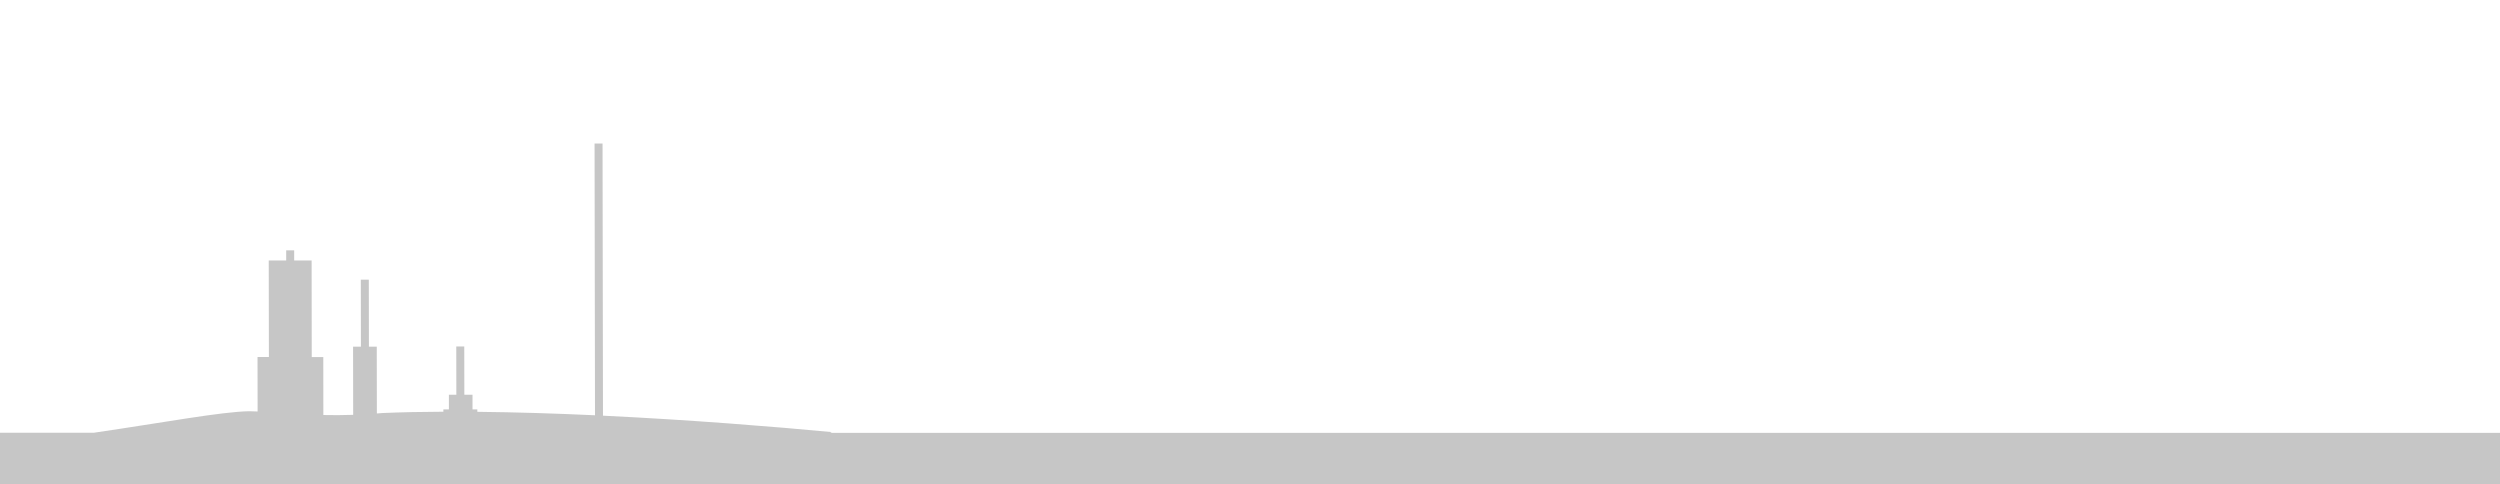 <svg id="Ebene_1" data-name="Ebene 1" xmlns="http://www.w3.org/2000/svg" xmlns:xlink="http://www.w3.org/1999/xlink" viewBox="10 0 1910 370"><defs><style>.cls-1{fill:none;}.cls-2{clip-path:url(#clip-path);}.cls-3{fill:#c6c6c6;}</style><clipPath id="clip-path"><rect class="cls-1" x="0.45" y="109.64" width="1920" height="280"/></clipPath></defs><g class="cls-2"><path class="cls-3" d="M1920.45,330.73H644.21c.42-.21.82-.42,1.24-.62-43.57-4.12-107.62-9.3-174.77-12.53l-.33-207.94h-6.1l.33,207.63c-30-1.39-60.47-2.34-89.91-2.64v-1.87H371l0-11.16h-6.24l-.06-36.91h-6.11l.06,36.91h-5.7V312.8h-4.21v1.75c-16,.07-31.63.36-46.45,1-1.49.15-2.88.21-4.36.34l-.08-51.05h-6l-.08-51.17h-6.11l.08,51.17h-6l.08,52.1c-7.92.26-15.57.31-22.78.13L257,272.8h-8.83L248.08,199l-13.33,0,0-7.74h-6.1v7.74l-13.33,0,.12,73.77-8.69,0,.07,41.6c-2.2-.08-4.44-.17-6.52-.19-21.26.37-65.27,8.64-118.65,16.44H.45v58.91h1920Z"/></g></svg>
